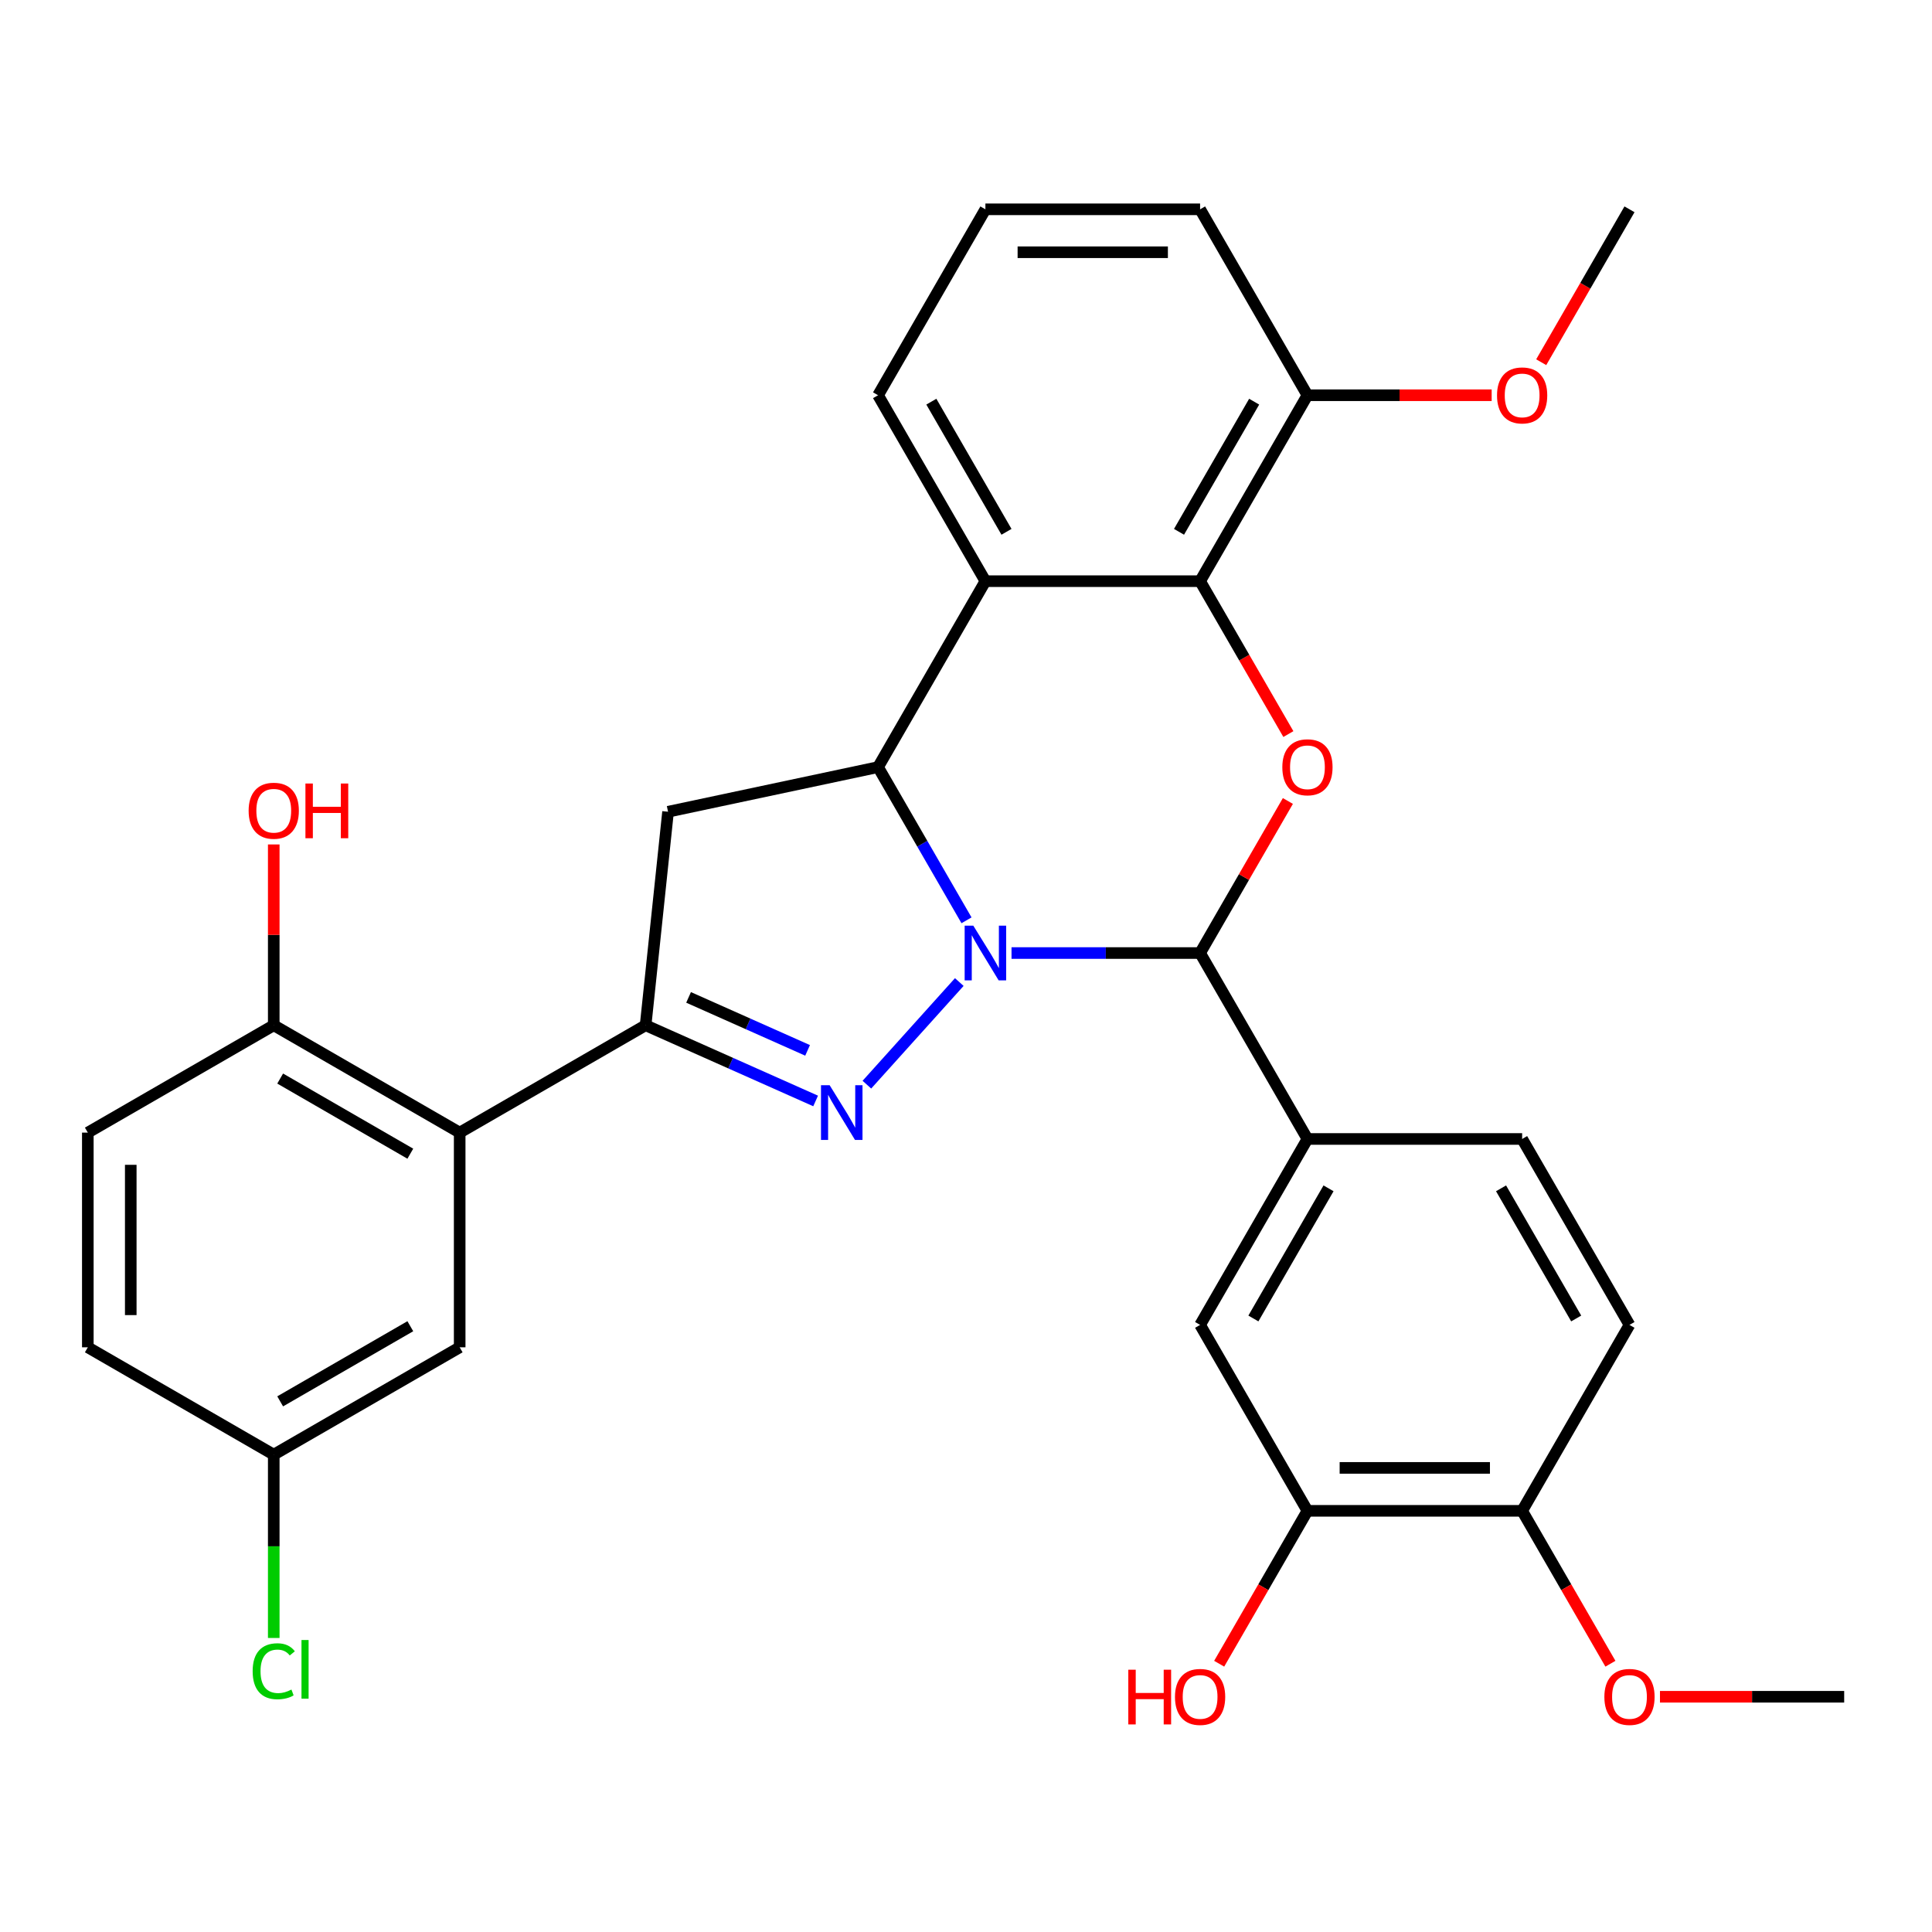 <?xml version='1.0' encoding='iso-8859-1'?>
<svg version='1.1' baseProfile='full'
              xmlns='http://www.w3.org/2000/svg'
                      xmlns:rdkit='http://www.rdkit.org/xml'
                      xmlns:xlink='http://www.w3.org/1999/xlink'
                  xml:space='preserve'
width='1000px' height='1000px' viewBox='0 0 1000 1000'>
<!-- END OF HEADER -->
<rect style='opacity:1.0;fill:#FFFFFF;stroke:none' width='1000' height='1000' x='0' y='0'> </rect>
<path class='bond-0' d='M 496.525,508.304 L 448.699,561.421' style='fill:none;fill-rule:evenodd;stroke:#0000FF;stroke-width:6px;stroke-linecap:butt;stroke-linejoin:miter;stroke-opacity:1' />
<path class='bond-1' d='M 500.264,476.353 L 477.372,436.703' style='fill:none;fill-rule:evenodd;stroke:#0000FF;stroke-width:6px;stroke-linecap:butt;stroke-linejoin:miter;stroke-opacity:1' />
<path class='bond-1' d='M 477.372,436.703 L 454.48,397.053' style='fill:none;fill-rule:evenodd;stroke:#000000;stroke-width:6px;stroke-linecap:butt;stroke-linejoin:miter;stroke-opacity:1' />
<path class='bond-2' d='M 523.561,493.291 L 572.365,493.291' style='fill:none;fill-rule:evenodd;stroke:#0000FF;stroke-width:6px;stroke-linecap:butt;stroke-linejoin:miter;stroke-opacity:1' />
<path class='bond-2' d='M 572.365,493.291 L 621.169,493.291' style='fill:none;fill-rule:evenodd;stroke:#000000;stroke-width:6px;stroke-linecap:butt;stroke-linejoin:miter;stroke-opacity:1' />
<path class='bond-3' d='M 422.167,569.855 L 378.167,550.265' style='fill:none;fill-rule:evenodd;stroke:#0000FF;stroke-width:6px;stroke-linecap:butt;stroke-linejoin:miter;stroke-opacity:1' />
<path class='bond-3' d='M 378.167,550.265 L 334.167,530.674' style='fill:none;fill-rule:evenodd;stroke:#000000;stroke-width:6px;stroke-linecap:butt;stroke-linejoin:miter;stroke-opacity:1' />
<path class='bond-3' d='M 418.007,543.674 L 387.207,529.961' style='fill:none;fill-rule:evenodd;stroke:#0000FF;stroke-width:6px;stroke-linecap:butt;stroke-linejoin:miter;stroke-opacity:1' />
<path class='bond-3' d='M 387.207,529.961 L 356.407,516.248' style='fill:none;fill-rule:evenodd;stroke:#000000;stroke-width:6px;stroke-linecap:butt;stroke-linejoin:miter;stroke-opacity:1' />
<path class='bond-5' d='M 454.48,397.053 L 510.043,300.816' style='fill:none;fill-rule:evenodd;stroke:#000000;stroke-width:6px;stroke-linecap:butt;stroke-linejoin:miter;stroke-opacity:1' />
<path class='bond-7' d='M 454.48,397.053 L 345.783,420.158' style='fill:none;fill-rule:evenodd;stroke:#000000;stroke-width:6px;stroke-linecap:butt;stroke-linejoin:miter;stroke-opacity:1' />
<path class='bond-4' d='M 621.169,493.291 L 643.887,453.941' style='fill:none;fill-rule:evenodd;stroke:#000000;stroke-width:6px;stroke-linecap:butt;stroke-linejoin:miter;stroke-opacity:1' />
<path class='bond-4' d='M 643.887,453.941 L 666.606,414.591' style='fill:none;fill-rule:evenodd;stroke:#FF0000;stroke-width:6px;stroke-linecap:butt;stroke-linejoin:miter;stroke-opacity:1' />
<path class='bond-9' d='M 621.169,493.291 L 676.731,589.528' style='fill:none;fill-rule:evenodd;stroke:#000000;stroke-width:6px;stroke-linecap:butt;stroke-linejoin:miter;stroke-opacity:1' />
<path class='bond-8' d='M 334.167,530.674 L 237.93,586.237' style='fill:none;fill-rule:evenodd;stroke:#000000;stroke-width:6px;stroke-linecap:butt;stroke-linejoin:miter;stroke-opacity:1' />
<path class='bond-31' d='M 334.167,530.674 L 345.783,420.158' style='fill:none;fill-rule:evenodd;stroke:#000000;stroke-width:6px;stroke-linecap:butt;stroke-linejoin:miter;stroke-opacity:1' />
<path class='bond-6' d='M 666.86,379.955 L 644.014,340.385' style='fill:none;fill-rule:evenodd;stroke:#FF0000;stroke-width:6px;stroke-linecap:butt;stroke-linejoin:miter;stroke-opacity:1' />
<path class='bond-6' d='M 644.014,340.385 L 621.169,300.816' style='fill:none;fill-rule:evenodd;stroke:#000000;stroke-width:6px;stroke-linecap:butt;stroke-linejoin:miter;stroke-opacity:1' />
<path class='bond-20' d='M 510.043,300.816 L 454.48,204.578' style='fill:none;fill-rule:evenodd;stroke:#000000;stroke-width:6px;stroke-linecap:butt;stroke-linejoin:miter;stroke-opacity:1' />
<path class='bond-20' d='M 520.956,275.268 L 482.062,207.901' style='fill:none;fill-rule:evenodd;stroke:#000000;stroke-width:6px;stroke-linecap:butt;stroke-linejoin:miter;stroke-opacity:1' />
<path class='bond-32' d='M 510.043,300.816 L 621.169,300.816' style='fill:none;fill-rule:evenodd;stroke:#000000;stroke-width:6px;stroke-linecap:butt;stroke-linejoin:miter;stroke-opacity:1' />
<path class='bond-14' d='M 621.169,300.816 L 676.731,204.578' style='fill:none;fill-rule:evenodd;stroke:#000000;stroke-width:6px;stroke-linecap:butt;stroke-linejoin:miter;stroke-opacity:1' />
<path class='bond-14' d='M 610.256,275.268 L 649.15,207.901' style='fill:none;fill-rule:evenodd;stroke:#000000;stroke-width:6px;stroke-linecap:butt;stroke-linejoin:miter;stroke-opacity:1' />
<path class='bond-12' d='M 237.93,586.237 L 141.692,530.674' style='fill:none;fill-rule:evenodd;stroke:#000000;stroke-width:6px;stroke-linecap:butt;stroke-linejoin:miter;stroke-opacity:1' />
<path class='bond-12' d='M 212.382,597.15 L 145.015,558.256' style='fill:none;fill-rule:evenodd;stroke:#000000;stroke-width:6px;stroke-linecap:butt;stroke-linejoin:miter;stroke-opacity:1' />
<path class='bond-13' d='M 237.93,586.237 L 237.93,697.363' style='fill:none;fill-rule:evenodd;stroke:#000000;stroke-width:6px;stroke-linecap:butt;stroke-linejoin:miter;stroke-opacity:1' />
<path class='bond-10' d='M 676.731,589.528 L 621.169,685.766' style='fill:none;fill-rule:evenodd;stroke:#000000;stroke-width:6px;stroke-linecap:butt;stroke-linejoin:miter;stroke-opacity:1' />
<path class='bond-10' d='M 687.645,615.077 L 648.751,682.443' style='fill:none;fill-rule:evenodd;stroke:#000000;stroke-width:6px;stroke-linecap:butt;stroke-linejoin:miter;stroke-opacity:1' />
<path class='bond-16' d='M 676.731,589.528 L 787.857,589.528' style='fill:none;fill-rule:evenodd;stroke:#000000;stroke-width:6px;stroke-linecap:butt;stroke-linejoin:miter;stroke-opacity:1' />
<path class='bond-11' d='M 621.169,685.766 L 676.731,782.004' style='fill:none;fill-rule:evenodd;stroke:#000000;stroke-width:6px;stroke-linecap:butt;stroke-linejoin:miter;stroke-opacity:1' />
<path class='bond-21' d='M 676.731,782.004 L 653.886,821.573' style='fill:none;fill-rule:evenodd;stroke:#000000;stroke-width:6px;stroke-linecap:butt;stroke-linejoin:miter;stroke-opacity:1' />
<path class='bond-21' d='M 653.886,821.573 L 631.04,861.143' style='fill:none;fill-rule:evenodd;stroke:#FF0000;stroke-width:6px;stroke-linecap:butt;stroke-linejoin:miter;stroke-opacity:1' />
<path class='bond-33' d='M 676.731,782.004 L 787.857,782.004' style='fill:none;fill-rule:evenodd;stroke:#000000;stroke-width:6px;stroke-linecap:butt;stroke-linejoin:miter;stroke-opacity:1' />
<path class='bond-33' d='M 693.4,759.779 L 771.188,759.779' style='fill:none;fill-rule:evenodd;stroke:#000000;stroke-width:6px;stroke-linecap:butt;stroke-linejoin:miter;stroke-opacity:1' />
<path class='bond-18' d='M 141.692,530.674 L 45.455,586.237' style='fill:none;fill-rule:evenodd;stroke:#000000;stroke-width:6px;stroke-linecap:butt;stroke-linejoin:miter;stroke-opacity:1' />
<path class='bond-24' d='M 141.692,530.674 L 141.692,483.881' style='fill:none;fill-rule:evenodd;stroke:#000000;stroke-width:6px;stroke-linecap:butt;stroke-linejoin:miter;stroke-opacity:1' />
<path class='bond-24' d='M 141.692,483.881 L 141.692,437.087' style='fill:none;fill-rule:evenodd;stroke:#FF0000;stroke-width:6px;stroke-linecap:butt;stroke-linejoin:miter;stroke-opacity:1' />
<path class='bond-19' d='M 237.93,697.363 L 141.692,752.926' style='fill:none;fill-rule:evenodd;stroke:#000000;stroke-width:6px;stroke-linecap:butt;stroke-linejoin:miter;stroke-opacity:1' />
<path class='bond-19' d='M 212.382,686.45 L 145.015,725.344' style='fill:none;fill-rule:evenodd;stroke:#000000;stroke-width:6px;stroke-linecap:butt;stroke-linejoin:miter;stroke-opacity:1' />
<path class='bond-25' d='M 676.731,204.578 L 724.405,204.578' style='fill:none;fill-rule:evenodd;stroke:#000000;stroke-width:6px;stroke-linecap:butt;stroke-linejoin:miter;stroke-opacity:1' />
<path class='bond-25' d='M 724.405,204.578 L 772.079,204.578' style='fill:none;fill-rule:evenodd;stroke:#FF0000;stroke-width:6px;stroke-linecap:butt;stroke-linejoin:miter;stroke-opacity:1' />
<path class='bond-28' d='M 676.731,204.578 L 621.169,108.341' style='fill:none;fill-rule:evenodd;stroke:#000000;stroke-width:6px;stroke-linecap:butt;stroke-linejoin:miter;stroke-opacity:1' />
<path class='bond-15' d='M 787.857,782.004 L 843.42,685.766' style='fill:none;fill-rule:evenodd;stroke:#000000;stroke-width:6px;stroke-linecap:butt;stroke-linejoin:miter;stroke-opacity:1' />
<path class='bond-26' d='M 787.857,782.004 L 810.703,821.573' style='fill:none;fill-rule:evenodd;stroke:#000000;stroke-width:6px;stroke-linecap:butt;stroke-linejoin:miter;stroke-opacity:1' />
<path class='bond-26' d='M 810.703,821.573 L 833.548,861.143' style='fill:none;fill-rule:evenodd;stroke:#FF0000;stroke-width:6px;stroke-linecap:butt;stroke-linejoin:miter;stroke-opacity:1' />
<path class='bond-17' d='M 787.857,589.528 L 843.42,685.766' style='fill:none;fill-rule:evenodd;stroke:#000000;stroke-width:6px;stroke-linecap:butt;stroke-linejoin:miter;stroke-opacity:1' />
<path class='bond-17' d='M 776.944,615.077 L 815.838,682.443' style='fill:none;fill-rule:evenodd;stroke:#000000;stroke-width:6px;stroke-linecap:butt;stroke-linejoin:miter;stroke-opacity:1' />
<path class='bond-35' d='M 45.455,586.237 L 45.455,697.363' style='fill:none;fill-rule:evenodd;stroke:#000000;stroke-width:6px;stroke-linecap:butt;stroke-linejoin:miter;stroke-opacity:1' />
<path class='bond-35' d='M 67.68,602.906 L 67.68,680.694' style='fill:none;fill-rule:evenodd;stroke:#000000;stroke-width:6px;stroke-linecap:butt;stroke-linejoin:miter;stroke-opacity:1' />
<path class='bond-22' d='M 141.692,752.926 L 45.455,697.363' style='fill:none;fill-rule:evenodd;stroke:#000000;stroke-width:6px;stroke-linecap:butt;stroke-linejoin:miter;stroke-opacity:1' />
<path class='bond-23' d='M 141.692,752.926 L 141.692,800.369' style='fill:none;fill-rule:evenodd;stroke:#000000;stroke-width:6px;stroke-linecap:butt;stroke-linejoin:miter;stroke-opacity:1' />
<path class='bond-23' d='M 141.692,800.369 L 141.692,847.813' style='fill:none;fill-rule:evenodd;stroke:#00CC00;stroke-width:6px;stroke-linecap:butt;stroke-linejoin:miter;stroke-opacity:1' />
<path class='bond-27' d='M 454.48,204.578 L 510.043,108.341' style='fill:none;fill-rule:evenodd;stroke:#000000;stroke-width:6px;stroke-linecap:butt;stroke-linejoin:miter;stroke-opacity:1' />
<path class='bond-29' d='M 797.729,187.48 L 820.574,147.91' style='fill:none;fill-rule:evenodd;stroke:#FF0000;stroke-width:6px;stroke-linecap:butt;stroke-linejoin:miter;stroke-opacity:1' />
<path class='bond-29' d='M 820.574,147.91 L 843.42,108.341' style='fill:none;fill-rule:evenodd;stroke:#000000;stroke-width:6px;stroke-linecap:butt;stroke-linejoin:miter;stroke-opacity:1' />
<path class='bond-30' d='M 859.198,878.241 L 906.872,878.241' style='fill:none;fill-rule:evenodd;stroke:#FF0000;stroke-width:6px;stroke-linecap:butt;stroke-linejoin:miter;stroke-opacity:1' />
<path class='bond-30' d='M 906.872,878.241 L 954.545,878.241' style='fill:none;fill-rule:evenodd;stroke:#000000;stroke-width:6px;stroke-linecap:butt;stroke-linejoin:miter;stroke-opacity:1' />
<path class='bond-34' d='M 510.043,108.341 L 621.169,108.341' style='fill:none;fill-rule:evenodd;stroke:#000000;stroke-width:6px;stroke-linecap:butt;stroke-linejoin:miter;stroke-opacity:1' />
<path class='bond-34' d='M 526.712,130.566 L 604.5,130.566' style='fill:none;fill-rule:evenodd;stroke:#000000;stroke-width:6px;stroke-linecap:butt;stroke-linejoin:miter;stroke-opacity:1' />
<path  class='atom-0' d='M 503.783 479.131
L 513.063 494.131
Q 513.983 495.611, 515.463 498.291
Q 516.943 500.971, 517.023 501.131
L 517.023 479.131
L 520.783 479.131
L 520.783 507.451
L 516.903 507.451
L 506.943 491.051
Q 505.783 489.131, 504.543 486.931
Q 503.343 484.731, 502.983 484.051
L 502.983 507.451
L 499.303 507.451
L 499.303 479.131
L 503.783 479.131
' fill='#0000FF'/>
<path  class='atom-1' d='M 429.426 561.713
L 438.706 576.713
Q 439.626 578.193, 441.106 580.873
Q 442.586 583.553, 442.666 583.713
L 442.666 561.713
L 446.426 561.713
L 446.426 590.033
L 442.546 590.033
L 432.586 573.633
Q 431.426 571.713, 430.186 569.513
Q 428.986 567.313, 428.626 566.633
L 428.626 590.033
L 424.946 590.033
L 424.946 561.713
L 429.426 561.713
' fill='#0000FF'/>
<path  class='atom-5' d='M 663.731 397.133
Q 663.731 390.333, 667.091 386.533
Q 670.451 382.733, 676.731 382.733
Q 683.011 382.733, 686.371 386.533
Q 689.731 390.333, 689.731 397.133
Q 689.731 404.013, 686.331 407.933
Q 682.931 411.813, 676.731 411.813
Q 670.491 411.813, 667.091 407.933
Q 663.731 404.053, 663.731 397.133
M 676.731 408.613
Q 681.051 408.613, 683.371 405.733
Q 685.731 402.813, 685.731 397.133
Q 685.731 391.573, 683.371 388.773
Q 681.051 385.933, 676.731 385.933
Q 672.411 385.933, 670.051 388.733
Q 667.731 391.533, 667.731 397.133
Q 667.731 402.853, 670.051 405.733
Q 672.411 408.613, 676.731 408.613
' fill='#FF0000'/>
<path  class='atom-22' d='M 584.009 864.241
L 587.849 864.241
L 587.849 876.281
L 602.329 876.281
L 602.329 864.241
L 606.169 864.241
L 606.169 892.561
L 602.329 892.561
L 602.329 879.481
L 587.849 879.481
L 587.849 892.561
L 584.009 892.561
L 584.009 864.241
' fill='#FF0000'/>
<path  class='atom-22' d='M 608.169 878.321
Q 608.169 871.521, 611.529 867.721
Q 614.889 863.921, 621.169 863.921
Q 627.449 863.921, 630.809 867.721
Q 634.169 871.521, 634.169 878.321
Q 634.169 885.201, 630.769 889.121
Q 627.369 893.001, 621.169 893.001
Q 614.929 893.001, 611.529 889.121
Q 608.169 885.241, 608.169 878.321
M 621.169 889.801
Q 625.489 889.801, 627.809 886.921
Q 630.169 884.001, 630.169 878.321
Q 630.169 872.761, 627.809 869.961
Q 625.489 867.121, 621.169 867.121
Q 616.849 867.121, 614.489 869.921
Q 612.169 872.721, 612.169 878.321
Q 612.169 884.041, 614.489 886.921
Q 616.849 889.801, 621.169 889.801
' fill='#FF0000'/>
<path  class='atom-24' d='M 130.772 865.031
Q 130.772 857.991, 134.052 854.311
Q 137.372 850.591, 143.652 850.591
Q 149.492 850.591, 152.612 854.711
L 149.972 856.871
Q 147.692 853.871, 143.652 853.871
Q 139.372 853.871, 137.092 856.751
Q 134.852 859.591, 134.852 865.031
Q 134.852 870.631, 137.172 873.511
Q 139.532 876.391, 144.092 876.391
Q 147.212 876.391, 150.852 874.511
L 151.972 877.511
Q 150.492 878.471, 148.252 879.031
Q 146.012 879.591, 143.532 879.591
Q 137.372 879.591, 134.052 875.831
Q 130.772 872.071, 130.772 865.031
' fill='#00CC00'/>
<path  class='atom-24' d='M 156.052 848.871
L 159.732 848.871
L 159.732 879.231
L 156.052 879.231
L 156.052 848.871
' fill='#00CC00'/>
<path  class='atom-25' d='M 128.692 419.629
Q 128.692 412.829, 132.052 409.029
Q 135.412 405.229, 141.692 405.229
Q 147.972 405.229, 151.332 409.029
Q 154.692 412.829, 154.692 419.629
Q 154.692 426.509, 151.292 430.429
Q 147.892 434.309, 141.692 434.309
Q 135.452 434.309, 132.052 430.429
Q 128.692 426.549, 128.692 419.629
M 141.692 431.109
Q 146.012 431.109, 148.332 428.229
Q 150.692 425.309, 150.692 419.629
Q 150.692 414.069, 148.332 411.269
Q 146.012 408.429, 141.692 408.429
Q 137.372 408.429, 135.012 411.229
Q 132.692 414.029, 132.692 419.629
Q 132.692 425.349, 135.012 428.229
Q 137.372 431.109, 141.692 431.109
' fill='#FF0000'/>
<path  class='atom-25' d='M 158.092 405.549
L 161.932 405.549
L 161.932 417.589
L 176.412 417.589
L 176.412 405.549
L 180.252 405.549
L 180.252 433.869
L 176.412 433.869
L 176.412 420.789
L 161.932 420.789
L 161.932 433.869
L 158.092 433.869
L 158.092 405.549
' fill='#FF0000'/>
<path  class='atom-26' d='M 774.857 204.658
Q 774.857 197.858, 778.217 194.058
Q 781.577 190.258, 787.857 190.258
Q 794.137 190.258, 797.497 194.058
Q 800.857 197.858, 800.857 204.658
Q 800.857 211.538, 797.457 215.458
Q 794.057 219.338, 787.857 219.338
Q 781.617 219.338, 778.217 215.458
Q 774.857 211.578, 774.857 204.658
M 787.857 216.138
Q 792.177 216.138, 794.497 213.258
Q 796.857 210.338, 796.857 204.658
Q 796.857 199.098, 794.497 196.298
Q 792.177 193.458, 787.857 193.458
Q 783.537 193.458, 781.177 196.258
Q 778.857 199.058, 778.857 204.658
Q 778.857 210.378, 781.177 213.258
Q 783.537 216.138, 787.857 216.138
' fill='#FF0000'/>
<path  class='atom-27' d='M 830.42 878.321
Q 830.42 871.521, 833.78 867.721
Q 837.14 863.921, 843.42 863.921
Q 849.7 863.921, 853.06 867.721
Q 856.42 871.521, 856.42 878.321
Q 856.42 885.201, 853.02 889.121
Q 849.62 893.001, 843.42 893.001
Q 837.18 893.001, 833.78 889.121
Q 830.42 885.241, 830.42 878.321
M 843.42 889.801
Q 847.74 889.801, 850.06 886.921
Q 852.42 884.001, 852.42 878.321
Q 852.42 872.761, 850.06 869.961
Q 847.74 867.121, 843.42 867.121
Q 839.1 867.121, 836.74 869.921
Q 834.42 872.721, 834.42 878.321
Q 834.42 884.041, 836.74 886.921
Q 839.1 889.801, 843.42 889.801
' fill='#FF0000'/>
</svg>
